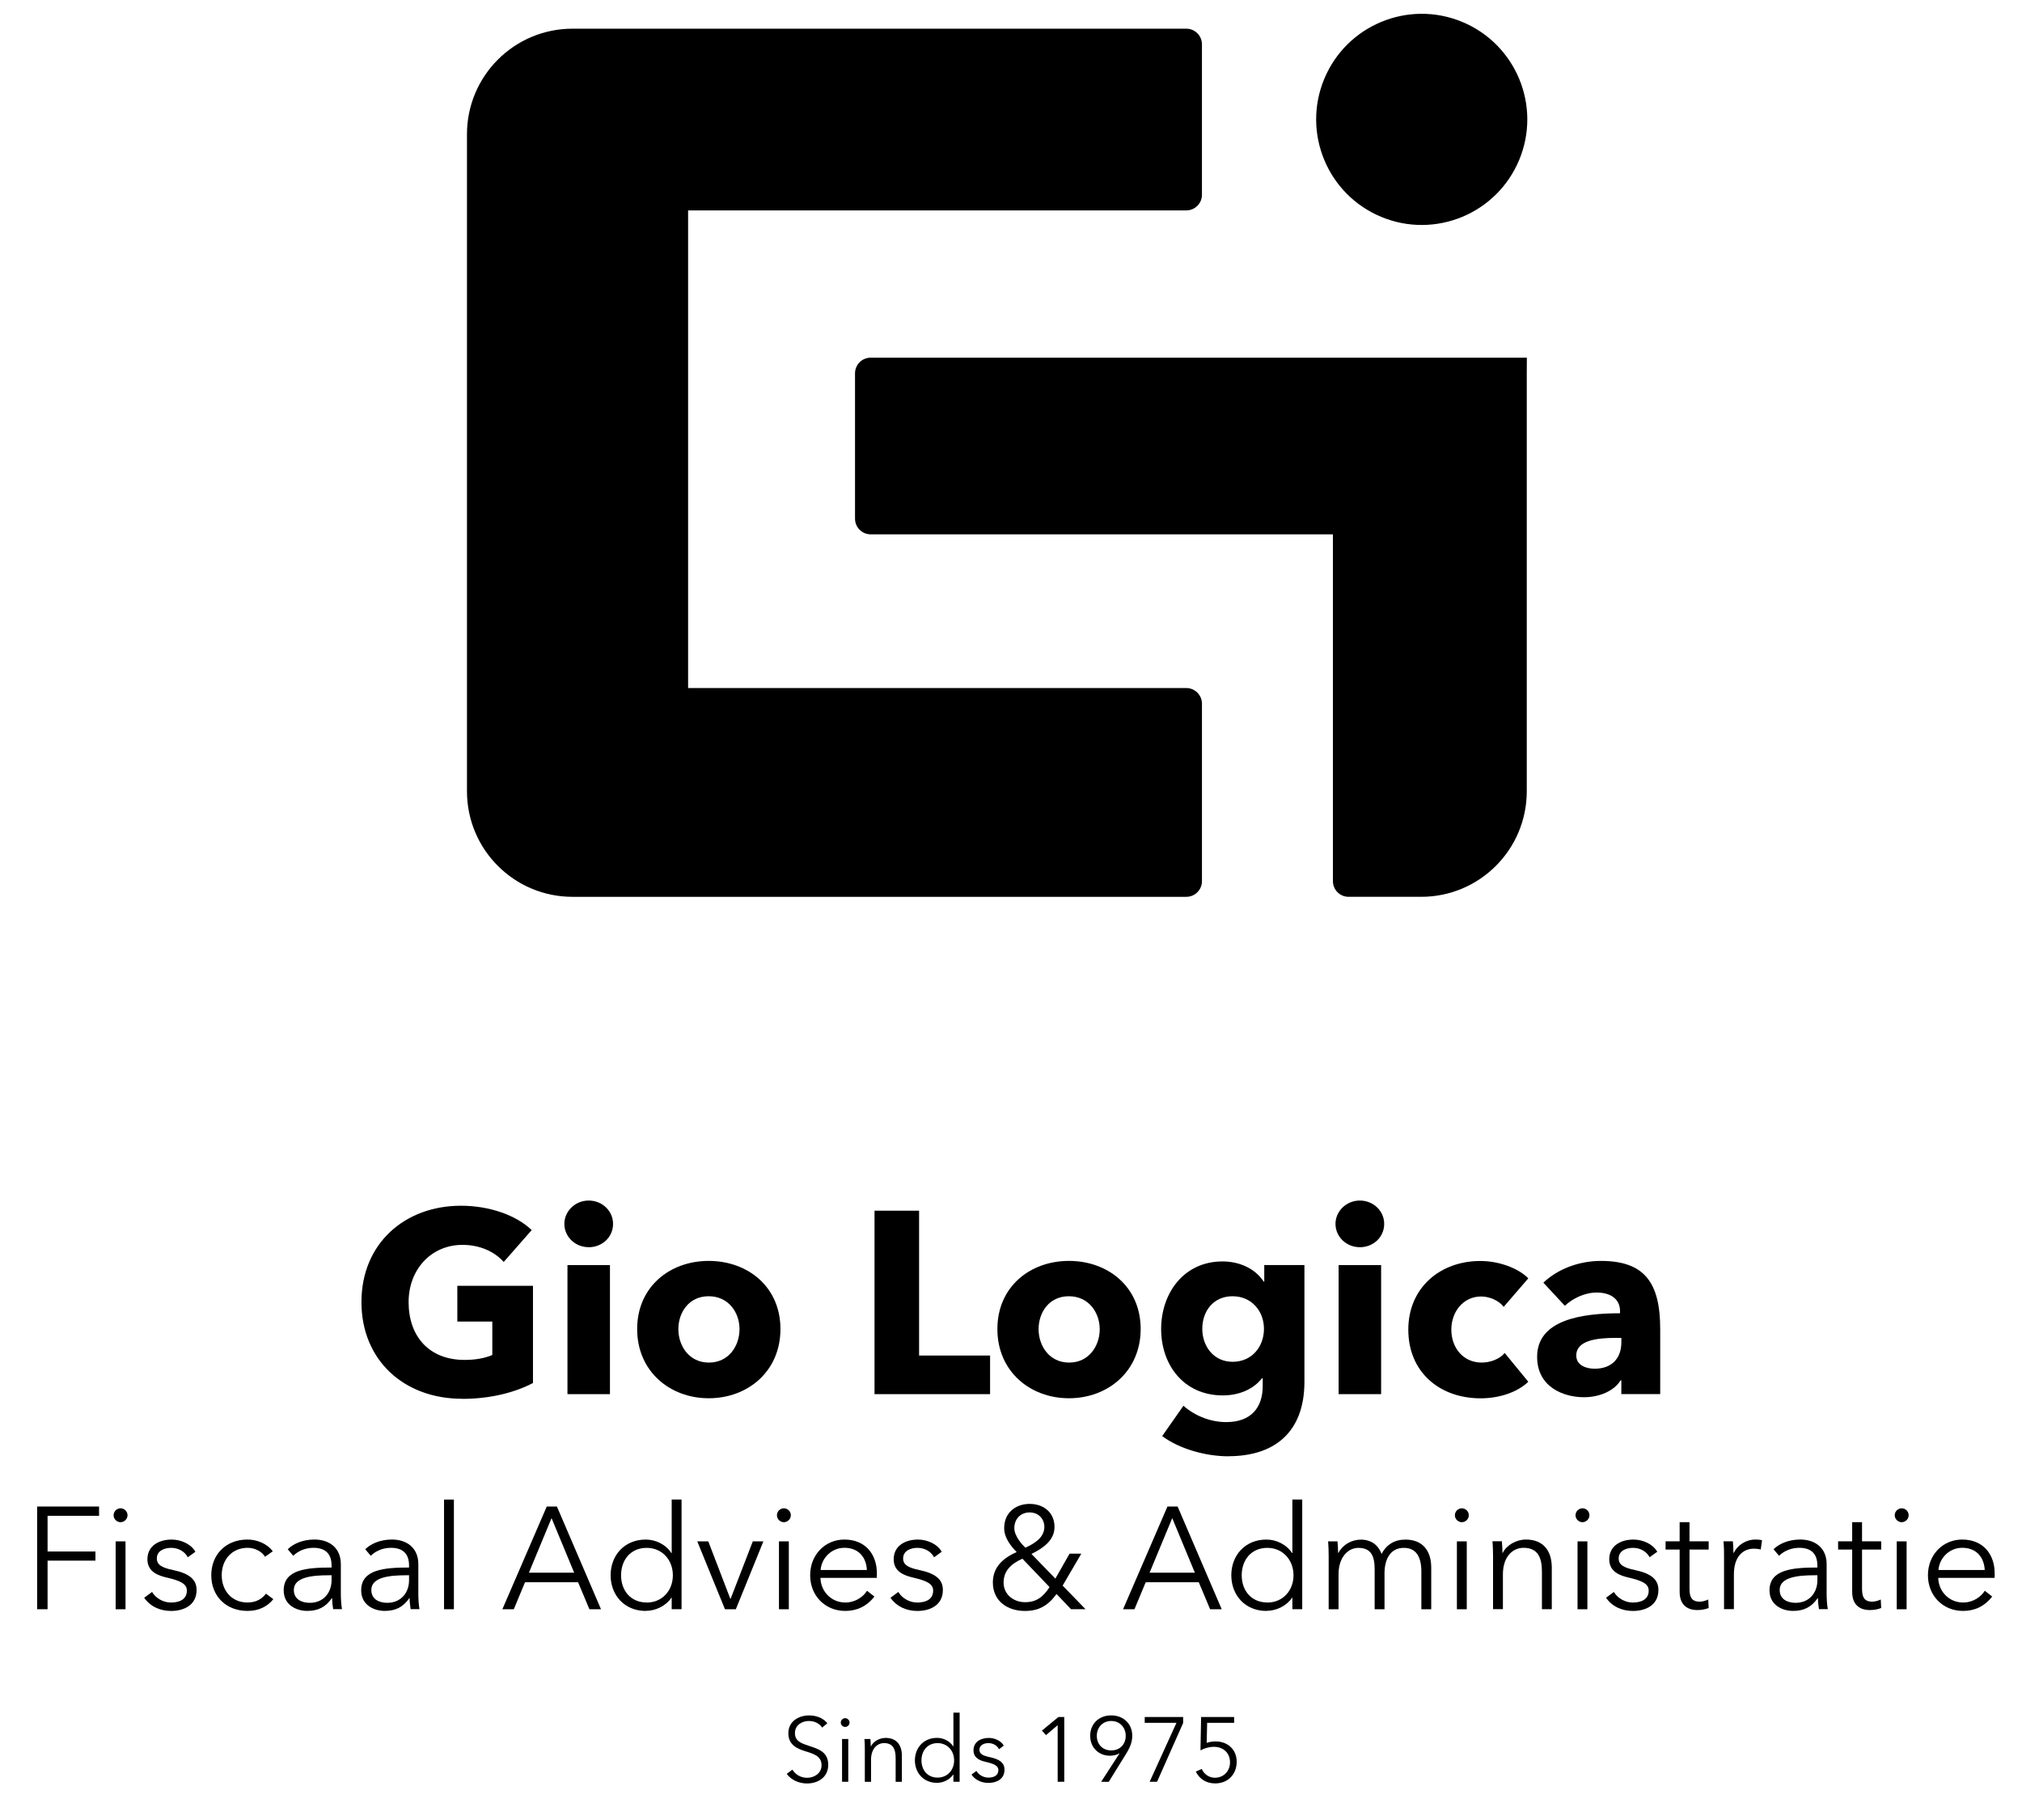 <?xml version="1.0" encoding="UTF-8" standalone="no"?>
<!-- Generator: Adobe Illustrator 23.0.1, SVG Export Plug-In . SVG Version: 6.00 Build 0)  -->
<svg id="Laag_1" xmlns="http://www.w3.org/2000/svg" xml:space="preserve" viewBox="0 0 226.772 204.094" baseProfile="tiny" version="1.2" y="0px" x="0px" xmlns:xlink="http://www.w3.org/1999/xlink">
		<ellipse cy="13.405" cx="159.4" rx="11.835" transform="matrix(.383 -.924 .924 .383 86.014 155.54)" ry="11.835"/>
		<path d="m133.05 77.158h-55.878v-53.564h55.879c0.963 0 1.75-0.788 1.75-1.75v-16.877c0-0.963-0.788-1.75-1.75-1.75h-54.128-1.75-1.75-11.216c-6.536 0-11.835 5.299-11.835 11.835v6.791 1.75s0 1.269 0 1.75v50.064 1.75 1.75 9.827c0 6.536 5.299 11.835 11.835 11.835h11.216 1.75 1.75 54.129c0.963 0 1.75-0.788 1.75-1.75v-19.912c0-0.962-0.79-1.75-1.75-1.75z"/>
		<path d="m171.23 40.11h-1.75-71.837c-0.963 0-1.75 0.788-1.75 1.75v16.31c0 0.963 0.788 1.75 1.75 1.75h51.848v20.598 1.75 1.75 9.432 1.75 1.75 1.868c0 0.963 0.788 1.75 1.75 1.75h8.155c6.536 0 11.835-5.299 11.835-11.835v-46.874c0.01-0.963 0.01-1.751 0.01-1.751z"/>
			<path d="m51.841 156.86c-6.567 0-11.304-4.359-11.304-10.839 0-6.596 4.882-10.81 11.159-10.81 3.226 0 6.219 1.075 7.934 2.732l-3.139 3.574c-0.959-1.104-2.615-1.918-4.62-1.918-3.487 0-6.045 2.732-6.045 6.422 0 3.778 2.238 6.48 6.277 6.48 1.162 0 2.237-0.174 3.11-0.552v-3.748h-3.923v-4.01h8.485v10.897c-2.006 1.06-4.767 1.78-7.934 1.78z"/>
			<path d="m66.025 139.86c-1.54 0-2.732-1.191-2.732-2.616 0-1.394 1.191-2.615 2.732-2.615 1.511 0 2.731 1.163 2.731 2.615 0 1.49-1.221 2.62-2.731 2.62zm-2.383 16.48v-14.472h4.766v14.472h-4.766z"/>
			<path d="m79.48 156.8c-4.359 0-8.021-3.022-8.021-7.759s3.662-7.643 8.021-7.643c4.388 0 8.049 2.906 8.049 7.643 0 4.74-3.661 7.76-8.049 7.76zm0-11.44c-2.237 0-3.4 1.831-3.4 3.691s1.191 3.748 3.429 3.748c2.237 0 3.429-1.888 3.429-3.748s-1.221-3.69-3.458-3.69z"/>
			<path d="m98.08 156.34v-20.574h4.998v16.245h7.962v4.33h-12.96z"/>
			<path d="m119.88 156.8c-4.359 0-8.021-3.022-8.021-7.759s3.662-7.643 8.021-7.643c4.388 0 8.049 2.906 8.049 7.643-0.01 4.74-3.67 7.76-8.05 7.76zm0-11.44c-2.237 0-3.4 1.831-3.4 3.691s1.191 3.748 3.429 3.748c2.237 0 3.429-1.888 3.429-3.748-0.01-1.86-1.23-3.69-3.46-3.69z"/>
			<path d="m137.78 163.31c-2.528 0-5.492-0.814-7.439-2.267l2.383-3.399c1.395 1.22 3.167 1.83 4.795 1.83 2.79 0 4.097-1.627 4.097-4.039v-0.872h-0.088c-0.901 1.163-2.47 1.918-4.388 1.918-4.388 0-6.916-3.429-6.916-7.439s2.528-7.585 6.887-7.585c1.801 0 3.603 0.727 4.62 2.266h0.058v-1.86h4.505v13.107c-0.01 5.66-3.38 8.33-8.52 8.33zm0.46-17.95c-2.15 0-3.4 1.657-3.4 3.662 0 1.917 1.249 3.69 3.4 3.69 2.18 0 3.516-1.714 3.516-3.69 0-1.98-1.37-3.66-3.52-3.66z"/>
			<path d="m152.51 139.86c-1.54 0-2.732-1.191-2.732-2.616 0-1.394 1.191-2.615 2.732-2.615 1.511 0 2.731 1.163 2.731 2.615 0 1.49-1.22 2.62-2.73 2.62zm-2.38 16.48v-14.472h4.766v14.472h-4.77z"/>
			<path d="m168.64 146.55c-0.523-0.697-1.569-1.162-2.528-1.162-2.005 0-3.342 1.714-3.342 3.72 0 2.005 1.308 3.69 3.4 3.69 0.959 0 2.005-0.378 2.586-1.075l2.644 3.225c-1.191 1.163-3.226 1.86-5.347 1.86-4.562 0-8.108-2.906-8.108-7.7 0-4.708 3.575-7.701 8.079-7.701 2.063 0 4.243 0.785 5.376 1.947l-2.76 3.2z"/>
			<path d="m173.09 143.84c1.685-1.598 4.097-2.441 6.451-2.441 4.853 0 6.655 2.383 6.655 7.643v7.294h-4.359v-1.54h-0.088c-0.726 1.191-2.383 1.889-4.097 1.889-2.296 0-5.26-1.134-5.26-4.533 0-4.185 5.085-4.882 9.299-4.882v-0.232c0-1.424-1.134-2.092-2.616-2.092-1.365 0-2.702 0.668-3.574 1.482l-2.41-2.59zm8.75 6.19h-0.611c-2.092 0-4.446 0.262-4.446 1.976 0 1.104 1.104 1.482 2.063 1.482 1.918 0 2.993-1.163 2.993-2.964v-0.5z"/>
			<path d="m5.335 180.46h-1.171v-11.518h6.946v1.041h-5.775v4.002h5.369v1.024h-5.369v5.46z"/>
			<path d="m13.522 170.7c-0.39 0-0.781-0.325-0.781-0.781 0-0.455 0.391-0.78 0.781-0.78 0.391 0 0.781 0.325 0.781 0.78 0 0.45-0.39 0.78-0.781 0.78zm0.554 9.76h-1.106v-7.613h1.106v7.61z"/>
			<path d="m21.072 174.65c-0.325-0.634-1.025-1.074-1.871-1.074-0.797 0-1.611 0.342-1.611 1.187 0 0.716 0.57 1.041 1.822 1.302 1.789 0.374 2.635 1.041 2.635 2.229 0 1.74-1.464 2.358-2.863 2.358-1.155 0-2.31-0.455-3.01-1.48l0.878-0.651c0.391 0.667 1.22 1.187 2.115 1.187 0.944 0 1.79-0.341 1.79-1.334 0-0.797-0.797-1.122-2.245-1.464-0.895-0.212-2.18-0.602-2.18-2.05 0-1.545 1.334-2.213 2.717-2.213 1.057 0 2.18 0.505 2.668 1.367l-0.845 0.61z"/>
			<path d="m29.73 174.58c-0.358-0.585-1.123-1.008-1.952-1.008-1.773 0-2.912 1.334-2.912 3.075 0 1.724 1.123 3.058 2.895 3.058 0.96 0 1.627-0.406 2.066-0.992l0.83 0.618c-0.651 0.797-1.578 1.317-2.896 1.317-2.456 0-4.067-1.708-4.067-4.001s1.61-4.002 4.067-4.002c1.025 0 2.18 0.44 2.831 1.318l-0.862 0.61z"/>
			<path d="m37.184 175.54c0-1.318-0.716-1.969-2.033-1.969-0.895 0-1.724 0.358-2.261 0.895l-0.618-0.732c0.618-0.618 1.692-1.091 2.993-1.091 1.643 0 2.961 0.912 2.961 2.766v3.334c0 0.586 0.049 1.285 0.13 1.709h-0.992c-0.065-0.374-0.114-0.83-0.114-1.236h-0.033c-0.7 1.008-1.545 1.431-2.765 1.431-1.155 0-2.635-0.618-2.635-2.31 0-2.342 2.587-2.554 5.368-2.554v-0.24zm-0.325 1.11c-1.806 0-3.904 0.195-3.904 1.643 0 1.09 0.927 1.447 1.79 1.447 1.562 0 2.44-1.172 2.44-2.521v-0.57h-0.326z"/>
			<path d="m45.875 175.54c0-1.318-0.716-1.969-2.033-1.969-0.895 0-1.724 0.358-2.261 0.895l-0.618-0.732c0.618-0.618 1.692-1.091 2.993-1.091 1.643 0 2.961 0.912 2.961 2.766v3.334c0 0.586 0.049 1.285 0.13 1.709h-0.992c-0.065-0.374-0.114-0.83-0.114-1.236h-0.033c-0.7 1.008-1.545 1.431-2.765 1.431-1.155 0-2.635-0.618-2.635-2.31 0-2.342 2.587-2.554 5.368-2.554v-0.24zm-0.325 1.11c-1.806 0-3.904 0.195-3.904 1.643 0 1.09 0.927 1.447 1.79 1.447 1.562 0 2.44-1.172 2.44-2.521v-0.57h-0.326z"/>
			<path d="m50.906 180.46h-1.106v-12.299h1.106v12.3z"/>
			<path d="m57.627 180.46h-1.285l4.978-11.518h1.139l4.945 11.518h-1.301l-1.269-3.025h-5.954l-1.253 3.02zm1.692-4.1h5.076l-2.538-6.117-2.538 6.12z"/>
			<path d="m72.42 180.65c-2.375 0-3.937-1.757-3.937-4.001 0-2.245 1.562-4.002 3.937-4.002 1.09 0 2.229 0.521 2.879 1.514h0.033v-6.004h1.106v12.299h-1.106v-1.285h-0.033c-0.65 0.95-1.789 1.47-2.879 1.47zm0.114-0.94c1.709 0 2.929-1.318 2.929-3.058 0-1.741-1.22-3.075-2.929-3.075-1.838 0-2.879 1.383-2.879 3.075 0 1.68 1.041 3.05 2.879 3.05z"/>
			<path d="m82.527 180.46h-1.22l-3.108-7.613h1.236l2.473 6.442h0.033l2.489-6.442h1.187l-3.09 7.61z"/>
			<path d="m87.915 170.7c-0.39 0-0.781-0.325-0.781-0.781 0-0.455 0.391-0.78 0.781-0.78 0.391 0 0.781 0.325 0.781 0.78 0 0.45-0.39 0.78-0.781 0.78zm0.553 9.76h-1.106v-7.613h1.106v7.61z"/>
			<path d="m98.328 176.94h-6.312c0.033 1.53 1.22 2.765 2.782 2.765 1.139 0 2.017-0.635 2.44-1.318l0.83 0.652c-0.895 1.138-2.017 1.61-3.27 1.61-2.261 0-3.937-1.708-3.937-4.001s1.675-4.002 3.839-4.002c2.391 0 3.644 1.693 3.644 3.775 0.001 0.15 0.001 0.33-0.016 0.52zm-1.106-0.88c-0.065-1.432-0.943-2.49-2.521-2.49-1.481 0-2.571 1.187-2.668 2.49h5.189z"/>
			<path d="m104.77 174.65c-0.325-0.634-1.025-1.074-1.871-1.074-0.797 0-1.611 0.342-1.611 1.187 0 0.716 0.57 1.041 1.822 1.302 1.789 0.374 2.635 1.041 2.635 2.229 0 1.74-1.464 2.358-2.863 2.358-1.155 0-2.31-0.455-3.01-1.48l0.878-0.651c0.391 0.667 1.22 1.187 2.115 1.187 0.944 0 1.79-0.341 1.79-1.334 0-0.797-0.797-1.122-2.245-1.464-0.895-0.212-2.18-0.602-2.18-2.05 0-1.545 1.334-2.213 2.717-2.213 1.057 0 2.18 0.505 2.668 1.367l-0.84 0.61z"/>
			<path d="m119.16 177.79l2.587 2.668h-1.627l-1.627-1.709c-0.943 1.302-1.984 1.903-3.546 1.903-1.969 0-3.595-1.122-3.595-3.188 0-1.741 1.155-2.75 2.668-3.417-0.7-0.715-1.399-1.626-1.399-2.683 0-1.724 1.285-2.717 2.863-2.717 1.529 0 2.782 0.943 2.782 2.587 0 1.513-1.302 2.392-2.587 3.025l2.684 2.765 1.594-2.798h1.317l-2.09 3.57zm-4.49-3c-1.383 0.619-2.115 1.448-2.115 2.684 0 1.301 1.09 2.196 2.408 2.196 1.252 0 2.017-0.57 2.749-1.692l-3.05-3.19zm0.83-5.19c-1.009 0-1.741 0.699-1.741 1.773 0 0.83 0.813 1.822 1.252 2.18 1.025-0.472 2.115-1.139 2.115-2.326 0-0.93-0.69-1.62-1.62-1.62z"/>
			<path d="m127.24 180.46h-1.285l4.978-11.518h1.139l4.945 11.518h-1.301l-1.269-3.025h-5.954l-1.26 3.02zm1.69-4.1h5.076l-2.538-6.117-2.54 6.12z"/>
			<path d="m142.03 180.65c-2.375 0-3.937-1.757-3.937-4.001 0-2.245 1.562-4.002 3.937-4.002 1.09 0 2.229 0.521 2.879 1.514h0.033v-6.004h1.106v12.299h-1.106v-1.285h-0.033c-0.65 0.95-1.79 1.47-2.88 1.47zm0.11-0.94c1.709 0 2.929-1.318 2.929-3.058 0-1.741-1.22-3.075-2.929-3.075-1.838 0-2.879 1.383-2.879 3.075 0 1.68 1.04 3.05 2.88 3.05z"/>
			<path d="m152.61 172.65c0.83 0 1.838 0.309 2.342 1.611 0.521-1.041 1.448-1.611 2.668-1.611 1.936 0 2.895 1.253 2.895 3.14v4.669h-1.106v-4.213c0-1.595-0.537-2.669-1.969-2.669-1.594 0-2.164 1.416-2.164 2.831v4.051h-1.106v-4.441c0-1.48-0.358-2.44-1.839-2.44-1.057 0-2.212 0.944-2.212 2.977v3.904h-1.106v-5.937c0-0.407-0.016-1.156-0.065-1.676h1.057c0.033 0.406 0.065 0.976 0.065 1.301h0.033c0.45-0.88 1.43-1.49 2.52-1.49z"/>
			<path d="m163.95 170.7c-0.39 0-0.781-0.325-0.781-0.781 0-0.455 0.391-0.78 0.781-0.78 0.391 0 0.781 0.325 0.781 0.78 0 0.45-0.39 0.78-0.78 0.78zm0.55 9.76h-1.106v-7.613h1.106v7.61z"/>
			<path d="m168.44 172.84c0.033 0.406 0.065 0.976 0.065 1.301h0.033c0.423-0.878 1.529-1.497 2.603-1.497 1.936 0 2.896 1.253 2.896 3.14v4.669h-1.106v-4.213c0-1.595-0.472-2.669-2.066-2.669-1.171 0-2.31 0.944-2.31 2.977v3.904h-1.106v-5.937c0-0.407-0.016-1.156-0.065-1.676h1.08z"/>
			<path d="m177.48 170.7c-0.39 0-0.781-0.325-0.781-0.781 0-0.455 0.391-0.78 0.781-0.78 0.391 0 0.781 0.325 0.781 0.78 0 0.45-0.4 0.78-0.78 0.78zm0.55 9.76h-1.106v-7.613h1.106v7.61z"/>
			<path d="m185.02 174.65c-0.325-0.634-1.025-1.074-1.871-1.074-0.797 0-1.611 0.342-1.611 1.187 0 0.716 0.57 1.041 1.822 1.302 1.789 0.374 2.635 1.041 2.635 2.229 0 1.74-1.464 2.358-2.863 2.358-1.155 0-2.31-0.455-3.01-1.48l0.878-0.651c0.391 0.667 1.22 1.187 2.115 1.187 0.944 0 1.79-0.341 1.79-1.334 0-0.797-0.797-1.122-2.245-1.464-0.895-0.212-2.18-0.602-2.18-2.05 0-1.545 1.334-2.213 2.717-2.213 1.057 0 2.18 0.505 2.668 1.367l-0.85 0.61z"/>
			<path d="m191.63 173.77h-2.148v4.44c0 1.139 0.472 1.399 1.139 1.399 0.309 0 0.667-0.097 0.96-0.243l0.049 0.959c-0.391 0.146-0.797 0.228-1.302 0.228-0.813 0-1.952-0.358-1.952-2.034v-4.75h-1.578v-0.927h1.578v-2.148h1.106v2.148h2.148v0.92z"/>
			<path d="m193.29 172.84h1.057c0.033 0.406 0.065 0.976 0.065 1.301h0.033c0.423-0.878 1.366-1.497 2.44-1.497 0.277 0 0.504 0.017 0.732 0.082l-0.146 1.041c-0.13-0.049-0.488-0.098-0.781-0.098-1.171 0-2.229 0.846-2.229 2.879v3.904h-1.106v-5.937c0.01-0.39-0.01-1.14-0.06-1.66z"/>
			<path d="m203.82 175.54c0-1.318-0.716-1.969-2.033-1.969-0.895 0-1.724 0.358-2.261 0.895l-0.618-0.732c0.618-0.618 1.692-1.091 2.993-1.091 1.643 0 2.961 0.912 2.961 2.766v3.334c0 0.586 0.049 1.285 0.13 1.709h-0.99c-0.065-0.374-0.114-0.83-0.114-1.236h-0.033c-0.7 1.008-1.545 1.431-2.765 1.431-1.155 0-2.635-0.618-2.635-2.31 0-2.342 2.587-2.554 5.368-2.554v-0.24zm-0.32 1.11c-1.806 0-3.904 0.195-3.904 1.643 0 1.09 0.927 1.447 1.79 1.447 1.562 0 2.44-1.172 2.44-2.521v-0.57h-0.33z"/>
			<path d="m210.98 173.77h-2.148v4.44c0 1.139 0.472 1.399 1.139 1.399 0.309 0 0.667-0.097 0.96-0.243l0.049 0.959c-0.391 0.146-0.797 0.228-1.302 0.228-0.813 0-1.952-0.358-1.952-2.034v-4.75h-1.578v-0.927h1.578v-2.148h1.106v2.148h2.148v0.92z"/>
			<path d="m213.28 170.7c-0.39 0-0.781-0.325-0.781-0.781 0-0.455 0.391-0.78 0.781-0.78 0.391 0 0.781 0.325 0.781 0.78 0 0.45-0.39 0.78-0.78 0.78zm0.55 9.76h-1.106v-7.613h1.106v7.61z"/>
			<path d="m223.69 176.94h-6.312c0.033 1.53 1.22 2.765 2.782 2.765 1.139 0 2.017-0.635 2.44-1.318l0.83 0.652c-0.895 1.138-2.017 1.61-3.27 1.61-2.261 0-3.937-1.708-3.937-4.001s1.675-4.002 3.839-4.002c2.391 0 3.644 1.693 3.644 3.775 0.01 0.15 0.01 0.33-0.01 0.52zm-1.1-0.88c-0.065-1.432-0.943-2.49-2.521-2.49-1.481 0-2.571 1.187-2.668 2.49h5.19z"/>
		<path d="m92.201 193.72c-0.308-0.441-0.81-0.728-1.498-0.728-0.718 0-1.549 0.43-1.549 1.363 0 0.923 0.769 1.16 1.58 1.427 1.025 0.338 2.154 0.666 2.154 2.123s-1.221 2.093-2.369 2.093c-0.882 0-1.764-0.359-2.288-1.078l0.636-0.472c0.318 0.513 0.903 0.914 1.662 0.914 0.749 0 1.611-0.473 1.611-1.406 0-1.015-0.851-1.271-1.775-1.559-0.964-0.298-1.949-0.718-1.949-2.031 0-1.405 1.252-2 2.319-2 0.974 0 1.703 0.41 2.052 0.882l-0.586 0.49z"/>
		<path d="m94.787 193.66c-0.246 0-0.492-0.205-0.492-0.492s0.246-0.492 0.492-0.492 0.492 0.205 0.492 0.492-0.246 0.49-0.492 0.49zm0.349 6.15h-0.698v-4.801h0.698v4.8z"/>
		<path d="m97.618 195.01c0.021 0.257 0.041 0.616 0.041 0.821h0.021c0.266-0.554 0.964-0.943 1.641-0.943 1.221 0 1.826 0.79 1.826 1.979v2.944h-0.698v-2.657c0-1.006-0.298-1.683-1.303-1.683-0.739 0-1.457 0.595-1.457 1.878v2.462h-0.697v-3.744c0-0.256-0.01-0.729-0.042-1.057h0.667z"/>
		<path d="m105.09 199.93c-1.497 0-2.482-1.107-2.482-2.523s0.985-2.523 2.482-2.523c0.688 0 1.405 0.328 1.816 0.954h0.021v-3.786h0.698v7.756h-0.698v-0.81h-0.021c-0.42 0.6-1.14 0.93-1.82 0.93zm0.07-0.59c1.077 0 1.846-0.832 1.846-1.929s-0.77-1.939-1.846-1.939c-1.159 0-1.816 0.872-1.816 1.939s0.66 1.93 1.82 1.93z"/>
		<path d="m112.04 196.15c-0.205-0.399-0.646-0.677-1.18-0.677-0.503 0-1.015 0.216-1.015 0.749 0 0.451 0.359 0.657 1.149 0.821 1.128 0.235 1.662 0.657 1.662 1.405 0 1.097-0.923 1.487-1.805 1.487-0.728 0-1.456-0.287-1.897-0.933l0.554-0.41c0.246 0.421 0.769 0.749 1.334 0.749 0.595 0 1.128-0.216 1.128-0.841 0-0.502-0.503-0.708-1.416-0.923-0.564-0.133-1.374-0.38-1.374-1.292 0-0.975 0.841-1.395 1.713-1.395 0.667 0 1.375 0.318 1.682 0.862l-0.51 0.39z"/>
		<path d="m119.36 199.81h-0.739v-6.35l-1.313 1.118-0.452-0.513 1.847-1.519h0.657v7.26z"/>
		<path d="m125.54 196.64l-0.021-0.021c-0.215 0.164-0.667 0.267-1.036 0.267-1.262 0-2.216-0.913-2.216-2.236 0-1.354 0.995-2.287 2.359-2.287s2.359 0.933 2.359 2.287c0 0.749-0.297 1.385-0.657 1.97l-1.979 3.191h-0.851l2.05-3.17zm-0.91-3.65c-0.954 0-1.621 0.718-1.621 1.661 0 0.934 0.625 1.641 1.621 1.641 0.995 0 1.621-0.707 1.621-1.641 0-0.94-0.67-1.66-1.62-1.66z"/>
		<path d="m132.69 193.22l-2.923 6.586h-0.831l3.006-6.607h-3.559v-0.657h4.308v0.68z"/>
		<path d="m138.41 193.2h-3.026l-0.051 2.247c0.308-0.114 0.677-0.164 1.006-0.164 1.364 0 2.359 0.922 2.359 2.277 0 1.405-0.974 2.431-2.411 2.431-1.046 0-1.775-0.523-2.175-1.324l0.667-0.297c0.256 0.594 0.831 0.985 1.467 0.985 0.985 0 1.703-0.74 1.703-1.724 0-1.077-0.77-1.743-1.805-1.743-0.524 0-1.047 0.153-1.508 0.399l0.072-3.744h3.703v0.64z"/>
</svg>
